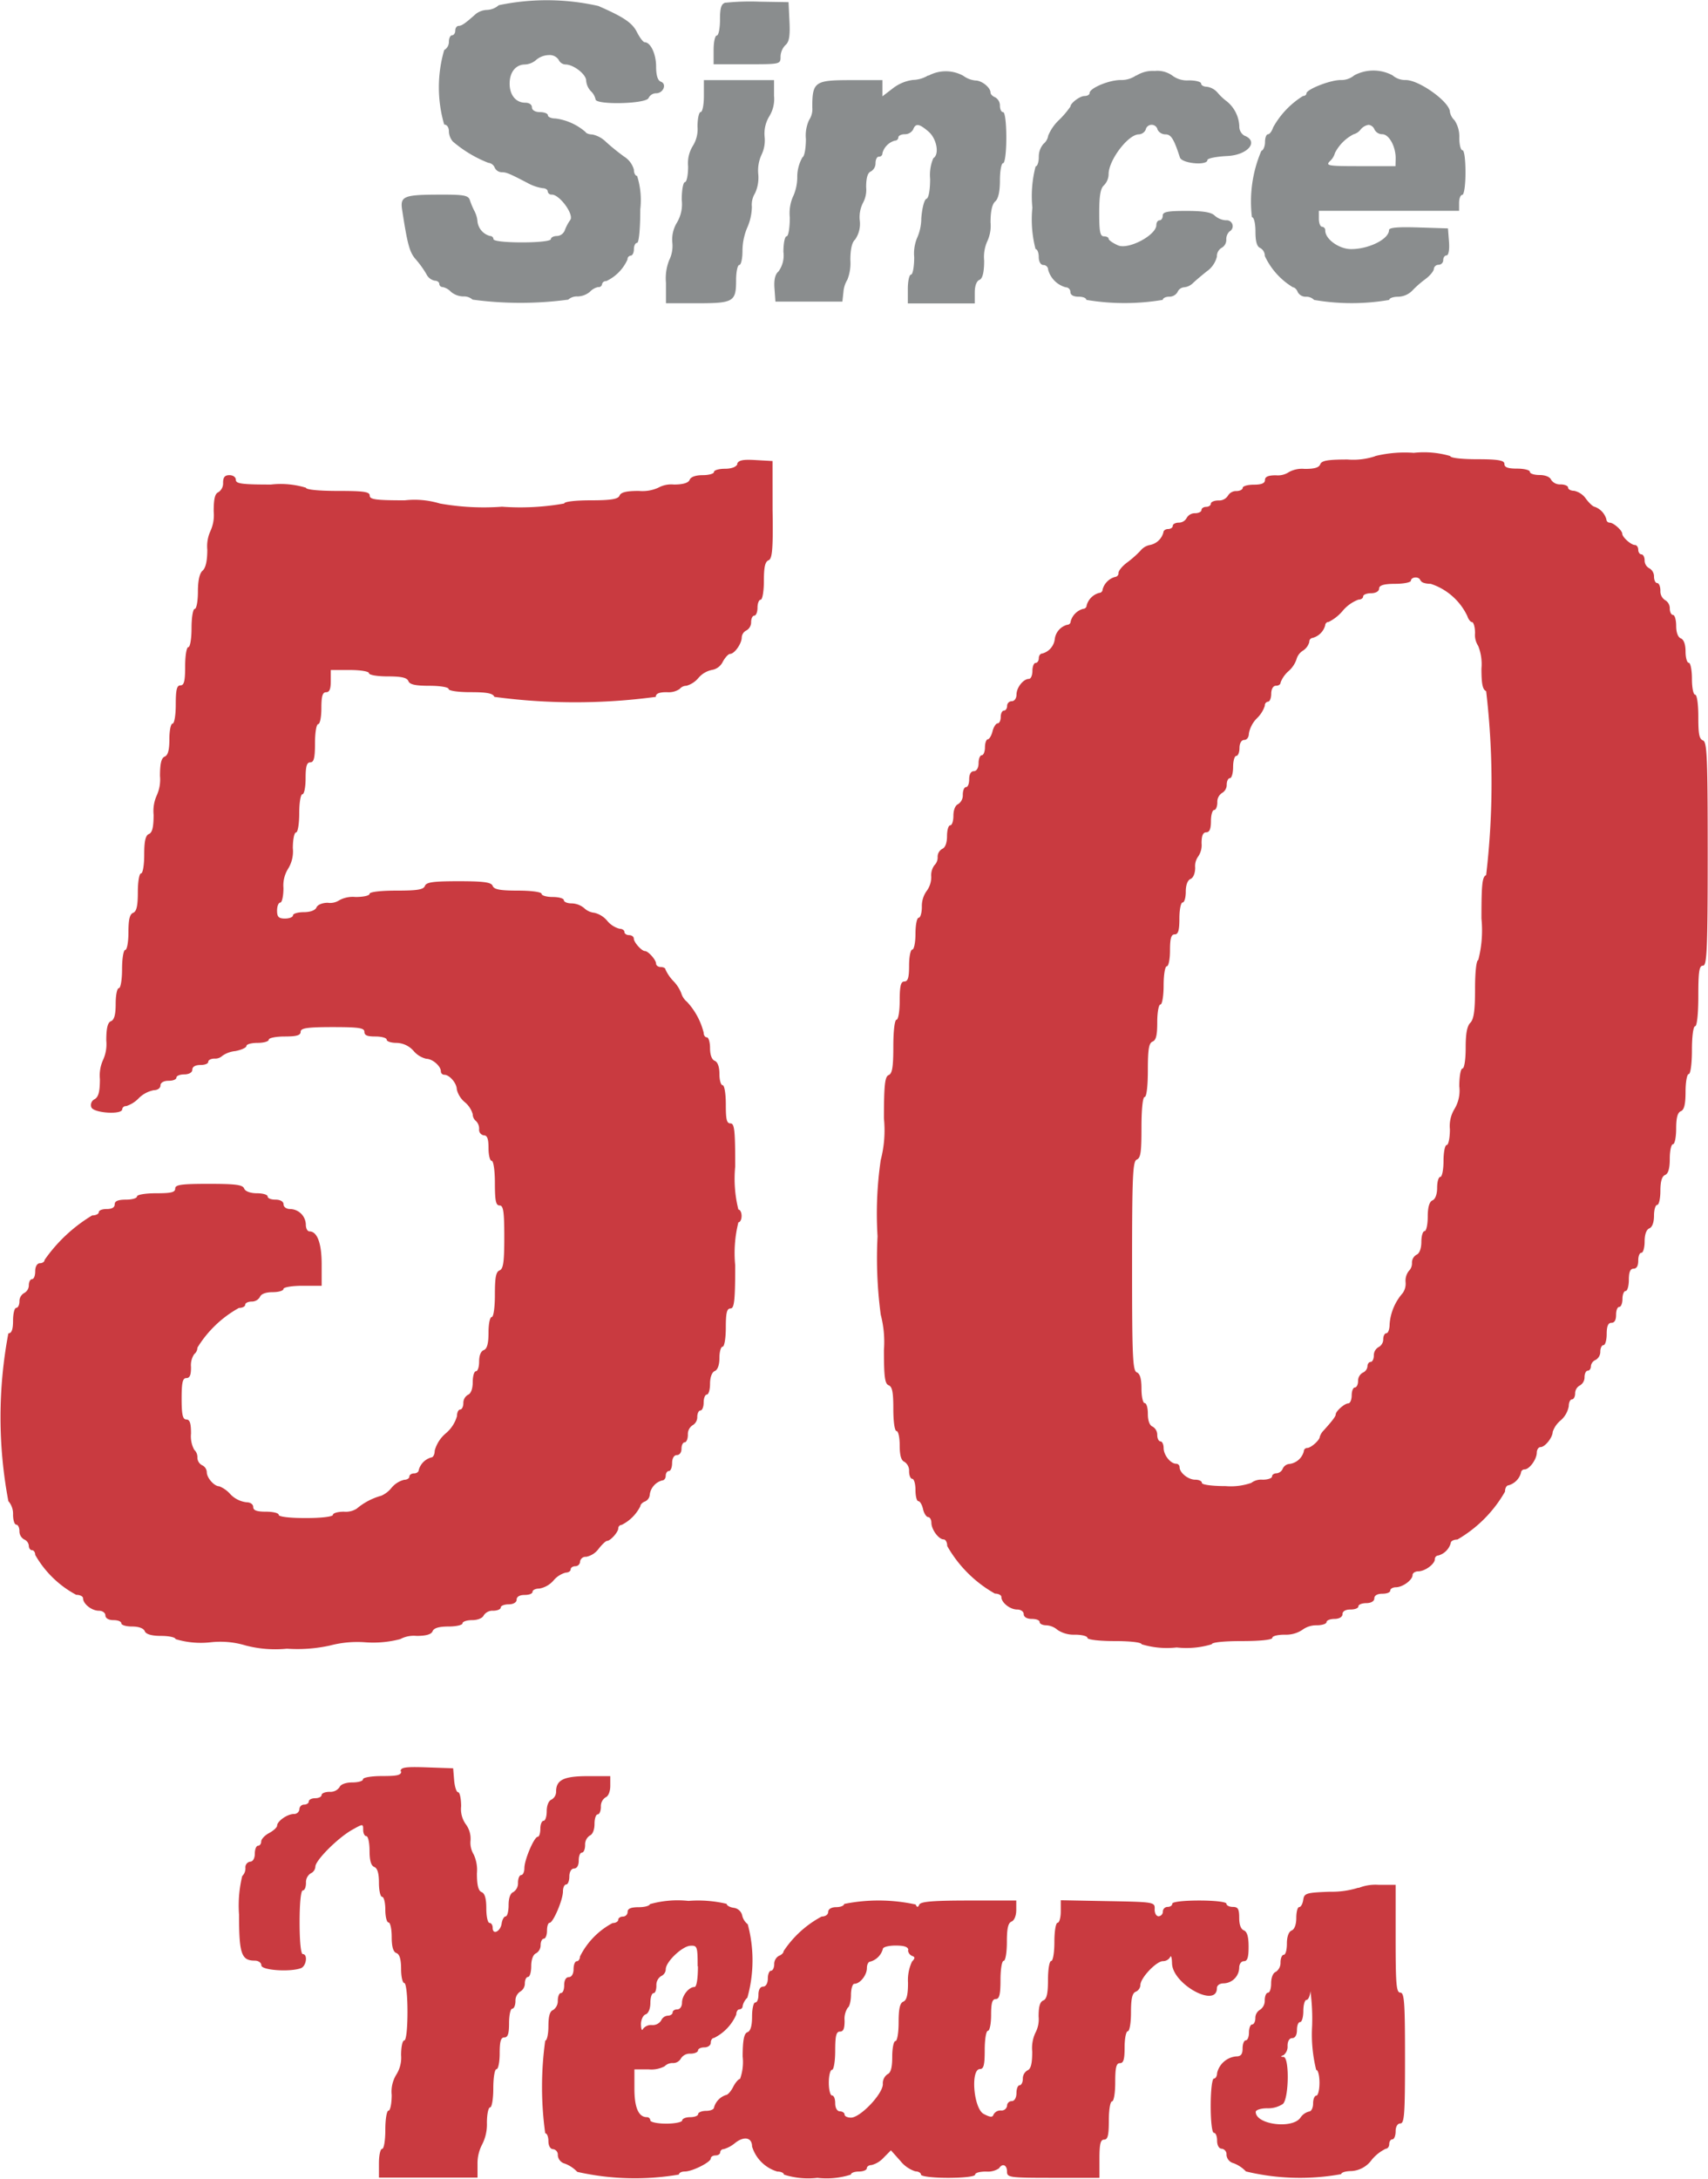 <svg xmlns="http://www.w3.org/2000/svg" width="36.383" height="46.391" viewBox="0 0 36.383 46.391">
  <g id="Group_713" data-name="Group 713" transform="translate(-1232 -5570)">
    <g id="Group_712" data-name="Group 712" transform="translate(1231.982 5569.854)">
      <path id="path2" d="M29.305,23.9a1.486,1.486,0,0,1-.583.068c-.418,0-.55.023-.58.1s-.134.1-.333.1a.58.58,0,0,0-.336.068.423.423,0,0,1-.276.068c-.163,0-.233.031-.233.1s-.072.1-.238.1c-.131,0-.237.031-.237.068s-.062.068-.138.068a.2.2,0,0,0-.177.1.223.223,0,0,1-.2.1c-.089,0-.163.031-.163.068s-.046.068-.1.068-.1.031-.1.068-.062.068-.138.068a.2.2,0,0,0-.177.1.188.188,0,0,1-.167.1c-.071,0-.129.031-.129.068s-.046.068-.1.068-.1.033-.1.073a.368.368,0,0,1-.286.267.338.338,0,0,0-.2.119,2.167,2.167,0,0,1-.287.254c-.1.074-.183.174-.183.221a.08.08,0,0,1-.073.086.382.382,0,0,0-.266.267.073.073,0,0,1-.073.073.382.382,0,0,0-.267.266.073.073,0,0,1-.073.073.382.382,0,0,0-.267.267.073.073,0,0,1-.073.073.361.361,0,0,0-.266.306.361.361,0,0,1-.267.306c-.04,0-.073.046-.073.1s-.031.1-.068.1-.068.077-.068.17-.033.17-.073.17c-.12,0-.266.184-.266.334,0,.08-.044.141-.1.141a.1.1,0,0,0-.1.1c0,.056-.031.1-.068.1s-.068.061-.068.136-.03.136-.066.136-.086.077-.109.17-.07.169-.1.169-.061.077-.061.17-.031.17-.068.17-.068.076-.068.169-.039.17-.1.17-.1.064-.1.17-.031.169-.068.169-.068.073-.068.163a.223.223,0,0,1-.1.2c-.059.023-.1.125-.1.245s-.031.206-.068.206-.068.1-.068.231c0,.142-.039.245-.1.269a.193.193,0,0,0-.1.173.229.229,0,0,1-.068.176.36.36,0,0,0-.068.246.5.5,0,0,1-.1.306.552.552,0,0,0-.1.334c0,.128-.031.233-.068.233s-.068.153-.068.339-.031.339-.068.339-.068.153-.068.34c0,.256-.025.339-.1.339s-.1.09-.1.407c0,.226-.03.407-.068.407s-.068.235-.068.57c0,.444-.023.578-.1.609s-.1.2-.1.923a2.51,2.51,0,0,1-.068.885,7.893,7.893,0,0,0-.068,1.625,9.091,9.091,0,0,0,.068,1.668,2.3,2.3,0,0,1,.068.753c0,.569.02.719.1.75s.1.154.1.507c0,.267.029.468.068.468s.068.138.068.308c0,.211.032.32.1.347a.224.224,0,0,1,.1.2c0,.09.031.163.068.163s.068.107.068.237.027.238.061.238.08.076.1.169.073.17.109.17.068.053.069.119c0,.147.156.356.26.356.043,0,.077.063.077.141a2.681,2.681,0,0,0,1.016,1.013c.076,0,.138.033.138.073,0,.12.185.266.335.266.08,0,.141.044.141.1s.064.1.17.1.169.031.169.068.064.068.141.068a.4.4,0,0,1,.242.1.627.627,0,0,0,.369.1c.147,0,.266.031.266.068s.238.068.577.068.577.028.577.068a1.856,1.856,0,0,0,.747.068,1.856,1.856,0,0,0,.747-.068c0-.041.26-.068.645-.068s.645-.027.645-.068.12-.068.267-.068a.629.629,0,0,0,.369-.1.5.5,0,0,1,.31-.1c.115,0,.209-.031.209-.068s.077-.068.17-.068.17-.038.17-.1.064-.1.169-.1.17-.031.17-.068.077-.068.17-.068.169-.038.169-.1.064-.1.17-.1.17-.031.17-.068.053-.069.119-.07c.147,0,.356-.156.356-.26,0-.042.054-.078.119-.079.147,0,.356-.156.356-.26a.075.075,0,0,1,.073-.077.382.382,0,0,0,.266-.267c0-.04.063-.073.141-.073a2.757,2.757,0,0,0,1.014-1.02c0-.074.033-.134.073-.134a.382.382,0,0,0,.267-.266.075.075,0,0,1,.077-.073c.1,0,.257-.21.26-.356,0-.065.037-.119.079-.119.094,0,.257-.2.26-.325a.546.546,0,0,1,.172-.246.519.519,0,0,0,.17-.3c0-.08.031-.145.068-.145s.068-.058.068-.128a.189.189,0,0,1,.1-.168.2.2,0,0,0,.1-.177c0-.076.031-.138.068-.138s.068-.042.068-.095a.16.16,0,0,1,.1-.134.2.2,0,0,0,.1-.177c0-.076.031-.138.068-.138s.068-.107.068-.237c0-.166.031-.238.1-.238s.1-.064.1-.169.031-.17.068-.17.068-.076.068-.17.031-.169.068-.169.068-.107.068-.238c0-.166.031-.237.1-.237s.1-.064.1-.17.031-.169.068-.169.068-.108.068-.24c0-.15.038-.254.1-.279s.1-.127.1-.27c0-.127.031-.23.068-.23s.068-.134.068-.3c0-.2.033-.31.1-.337s.1-.136.1-.347c0-.169.031-.308.068-.308s.068-.149.068-.332c0-.233.031-.344.1-.371s.1-.143.1-.415c0-.207.031-.376.068-.376s.068-.215.068-.509.029-.509.068-.509.068-.26.068-.645c0-.528.019-.645.1-.645s.1-.31.1-2.378c0-2.051-.014-2.384-.1-2.417s-.1-.154-.1-.507c0-.267-.029-.468-.068-.468s-.068-.153-.068-.339-.031-.34-.068-.34-.068-.108-.068-.24c0-.151-.038-.255-.1-.279s-.1-.127-.1-.269c0-.127-.031-.231-.068-.231s-.068-.062-.068-.138a.2.2,0,0,0-.1-.177.223.223,0,0,1-.1-.2c0-.09-.031-.163-.068-.163s-.068-.062-.068-.138a.2.2,0,0,0-.1-.177.188.188,0,0,1-.1-.168c0-.07-.031-.128-.068-.128s-.068-.046-.068-.1-.033-.1-.073-.1c-.079,0-.267-.167-.267-.238s-.187-.237-.266-.237a.073.073,0,0,1-.073-.073.4.4,0,0,0-.251-.266c-.031,0-.114-.077-.184-.17a.412.412,0,0,0-.254-.17c-.07,0-.126-.031-.126-.068s-.073-.068-.163-.068a.224.224,0,0,1-.2-.1c-.023-.059-.124-.1-.245-.1s-.206-.031-.206-.068-.122-.068-.272-.068c-.2,0-.271-.029-.271-.1s-.11-.1-.577-.1c-.339,0-.577-.028-.577-.068a1.988,1.988,0,0,0-.776-.068,2.641,2.641,0,0,0-.819.068m-13.586.166c-.026.066-.125.105-.271.105-.127,0-.231.031-.231.068s-.108.068-.24.068c-.151,0-.255.038-.279.1s-.134.1-.333.1a.575.575,0,0,0-.336.068.82.82,0,0,1-.413.068c-.268,0-.382.029-.411.1s-.165.1-.609.1c-.335,0-.57.028-.57.068a5.338,5.338,0,0,1-1.324.068,5.338,5.338,0,0,1-1.324-.068,1.851,1.851,0,0,0-.747-.068c-.619,0-.747-.018-.747-.1s-.121-.1-.679-.1c-.407,0-.679-.027-.679-.068a1.851,1.851,0,0,0-.747-.068c-.619,0-.747-.018-.747-.1,0-.057-.06-.1-.136-.1-.1,0-.136.045-.136.163a.224.224,0,0,1-.1.2c-.073.028-.1.143-.1.411a.813.813,0,0,1-.068.413.777.777,0,0,0-.068.4c0,.238-.035.39-.1.446s-.1.208-.1.45c0,.2-.031.365-.068.365s-.068.181-.068.407-.03.407-.068.407-.068.181-.068.407c0,.317-.023.407-.1.407s-.1.09-.1.407c0,.226-.03.407-.068.407s-.068.149-.068.332c0,.233-.031.344-.1.371s-.1.143-.1.411a.818.818,0,0,1-.068.413.812.812,0,0,0-.068.413c0,.268-.029.382-.1.411s-.1.146-.1.439c0,.222-.03.4-.068.4s-.068.179-.068.4c0,.293-.027.41-.1.439s-.1.143-.1.414c0,.207-.031.376-.068.376s-.068.181-.068.407-.03.407-.068.407-.068.149-.068.332c0,.233-.031.344-.1.371s-.1.143-.1.411a.811.811,0,0,1-.068.413.8.8,0,0,0-.068.408c0,.27-.03.382-.112.429a.138.138,0,0,0-.07.173c.048.124.657.163.657.042a.079.079,0,0,1,.086-.068.642.642,0,0,0,.269-.17.621.621,0,0,1,.322-.169c.078,0,.138-.045.138-.1s.064-.1.17-.1.17-.031.17-.068.076-.068.169-.068.17-.038.17-.1.064-.1.17-.1.169-.031.169-.068.059-.068.132-.068a.224.224,0,0,0,.169-.06.581.581,0,0,1,.275-.1c.131-.025.238-.074.238-.11s.107-.065.238-.065.237-.031.237-.068.153-.068.339-.068c.257,0,.34-.025.34-.1s.121-.1.679-.1.679.018.679.1.072.1.237.1c.131,0,.238.031.238.068s.093.068.207.068a.5.5,0,0,1,.364.169.511.511,0,0,0,.273.17c.13,0,.31.155.31.267a.073.073,0,0,0,.073.073c.111,0,.266.18.266.31a.515.515,0,0,0,.17.273.515.515,0,0,1,.17.258.185.185,0,0,0,.068.143.227.227,0,0,1,.068.174.12.12,0,0,0,.1.132c.074,0,.1.075.1.272,0,.149.031.271.068.271s.068.2.068.475c0,.377.021.475.1.475s.1.12.1.672c0,.534-.021.679-.1.71s-.1.155-.1.517c0,.273-.029.477-.068.477s-.068.149-.068.332c0,.233-.031.344-.1.371s-.1.125-.1.245-.031.206-.068.206-.068.1-.068.231c0,.142-.039.245-.1.269a.2.2,0,0,0-.1.177c0,.076-.031.138-.068.138s-.068.063-.068.141a.739.739,0,0,1-.237.365.735.735,0,0,0-.237.369c0,.079-.033.145-.073.145a.382.382,0,0,0-.267.267c0,.04-.046.073-.1.073s-.1.031-.1.068-.05.068-.111.068a.513.513,0,0,0-.268.17.582.582,0,0,1-.218.169,1.379,1.379,0,0,0-.525.276.434.434,0,0,1-.273.064c-.129,0-.234.031-.234.068s-.237.068-.577.068-.577-.028-.577-.068-.122-.068-.272-.068c-.2,0-.271-.029-.271-.1,0-.057-.061-.1-.139-.1A.567.567,0,0,1,4.926,46a.617.617,0,0,0-.239-.17c-.107,0-.264-.18-.264-.3a.171.171,0,0,0-.1-.148.185.185,0,0,1-.1-.164.215.215,0,0,0-.068-.166.6.6,0,0,1-.068-.344c0-.222-.026-.3-.1-.3s-.1-.094-.1-.441.022-.441.1-.441.1-.071.1-.234a.421.421,0,0,1,.068-.275.179.179,0,0,0,.068-.138,2.4,2.4,0,0,1,.884-.846c.074,0,.134-.031.134-.068s.062-.068.138-.068a.2.2,0,0,0,.177-.1c.024-.063.127-.1.27-.1.127,0,.23-.031.23-.068s.181-.068.407-.068h.407l0-.458c0-.449-.095-.7-.26-.7-.043,0-.077-.063-.077-.141a.341.341,0,0,0-.334-.335c-.08,0-.141-.044-.141-.1s-.064-.1-.169-.1-.17-.031-.17-.068-.1-.068-.231-.068-.245-.039-.269-.1c-.031-.081-.181-.1-.754-.1-.59,0-.715.018-.715.1s-.091.1-.407.1c-.226,0-.407.03-.407.068s-.107.068-.238.068c-.166,0-.237.031-.237.1s-.064.1-.17.1-.169.031-.169.068-.064.068-.141.068a3.323,3.323,0,0,0-1.013.947c0,.039-.046.071-.1.071s-.1.064-.1.169-.031.17-.068.17-.068.058-.068.129a.188.188,0,0,1-.1.167.2.2,0,0,0-.1.177c0,.076-.031.138-.068.138s-.068.122-.068.272c0,.187-.03.271-.1.271a9.629,9.629,0,0,0,0,3.572.412.412,0,0,1,.1.288c0,.117.031.213.068.213s.068.062.068.138a.2.2,0,0,0,.1.177.162.162,0,0,1,.1.134c0,.052.031.095.068.095s.068.045.068.1a2.193,2.193,0,0,0,.873.85c.08,0,.146.033.146.073,0,.12.185.266.335.266.08,0,.141.044.141.1s.064.1.17.1.169.031.169.068.1.068.231.068c.142,0,.245.039.269.1s.136.1.347.1c.169,0,.308.031.308.068a1.851,1.851,0,0,0,.747.068,1.85,1.85,0,0,1,.747.068,2.5,2.5,0,0,0,.879.068,3.214,3.214,0,0,0,.921-.068,2.27,2.27,0,0,1,.747-.068,2.271,2.271,0,0,0,.747-.068.606.606,0,0,1,.345-.068c.207,0,.316-.033.343-.1s.135-.1.337-.1c.164,0,.3-.031.3-.068s.092-.068.206-.068.222-.042.245-.1a.224.224,0,0,1,.2-.1c.089,0,.163-.031.163-.068s.076-.068.169-.068.17-.038.17-.1.064-.1.17-.1.169-.031.169-.068.065-.068.145-.068a.522.522,0,0,0,.3-.17.516.516,0,0,1,.262-.17c.058,0,.105-.031.105-.068s.046-.068.1-.068a.1.1,0,0,0,.1-.1.12.12,0,0,1,.131-.1.432.432,0,0,0,.264-.17c.073-.093.154-.169.179-.169.073,0,.24-.187.24-.267a.073.073,0,0,1,.071-.073.89.89,0,0,0,.4-.4c0-.035.046-.081.1-.1a.171.171,0,0,0,.1-.148.362.362,0,0,1,.267-.3c.04,0,.073-.046.073-.1s.031-.1.068-.1.068-.076.068-.17.038-.169.1-.169.1-.06.1-.136.031-.136.068-.136.068-.073.068-.163a.224.224,0,0,1,.1-.2.2.2,0,0,0,.1-.177c0-.076.031-.138.068-.138s.068-.076.068-.169.031-.17.068-.17.068-.1.068-.231.039-.245.1-.269.1-.128.1-.279c0-.132.031-.24.068-.24s.068-.181.068-.407c0-.317.023-.407.1-.407s.1-.147.1-.917a2.682,2.682,0,0,1,.068-.917c.037,0,.068-.061.068-.136s-.031-.136-.068-.136a2.682,2.682,0,0,1-.068-.917c0-.769-.016-.917-.1-.917s-.1-.09-.1-.407c0-.226-.03-.407-.068-.407s-.068-.108-.068-.24c0-.151-.038-.255-.1-.279s-.1-.127-.1-.269c0-.127-.031-.231-.068-.231s-.068-.043-.068-.1a1.5,1.5,0,0,0-.356-.657.367.367,0,0,1-.119-.177.779.779,0,0,0-.17-.264.877.877,0,0,1-.169-.248c0-.028-.046-.051-.1-.051s-.1-.033-.1-.073c0-.079-.167-.267-.237-.267s-.237-.187-.237-.266c0-.04-.046-.073-.1-.073s-.1-.031-.1-.068-.047-.068-.105-.068a.514.514,0,0,1-.262-.17.515.515,0,0,0-.273-.17.364.364,0,0,1-.218-.1.434.434,0,0,0-.267-.1c-.091,0-.165-.031-.165-.068s-.107-.068-.237-.068-.238-.031-.238-.068-.213-.068-.5-.068c-.383,0-.511-.024-.541-.1s-.178-.1-.722-.1-.691.02-.722.1-.165.1-.609.1c-.334,0-.57.028-.57.068s-.136.068-.3.068a.6.6,0,0,0-.343.068A.355.355,0,0,1,7,33.406c-.117,0-.218.043-.241.1s-.127.1-.269.1c-.127,0-.231.031-.231.068s-.076.068-.169.068c-.136,0-.17-.034-.17-.17,0-.093.031-.17.068-.17s.068-.14.068-.31a.669.669,0,0,1,.1-.412.7.7,0,0,0,.1-.437c0-.184.031-.334.068-.334s.068-.181.068-.407.03-.407.068-.407.068-.153.068-.34c0-.256.025-.339.1-.339s.1-.09.1-.407c0-.226.03-.407.068-.407s.068-.153.068-.339c0-.257.025-.34.1-.34s.1-.072.1-.237V28.45h.407c.226,0,.407.03.407.068s.179.068.4.068c.293,0,.41.027.439.1s.147.1.448.1c.228,0,.409.03.409.068s.2.068.468.068c.353,0,.477.025.507.1a12.88,12.88,0,0,0,3.438,0c0-.07.071-.1.234-.1a.424.424,0,0,0,.275-.068.184.184,0,0,1,.143-.068.515.515,0,0,0,.259-.17.515.515,0,0,1,.291-.169.311.311,0,0,0,.224-.17c.05-.093.121-.17.157-.17.092,0,.246-.215.248-.349a.178.178,0,0,1,.1-.151.2.2,0,0,0,.1-.177c0-.076.031-.138.068-.138s.068-.076.068-.169.031-.17.068-.17.068-.179.068-.4c0-.3.027-.411.1-.44s.1-.2.085-1.077L16.474,24l-.357-.02c-.274-.016-.367,0-.4.085m14.57,2.482c0,.037.093.068.207.068a1.312,1.312,0,0,1,.781.688c.022.07.069.127.1.127s.064.105.064.233a.426.426,0,0,0,.068.276,1.054,1.054,0,0,1,.068.481c0,.328.026.449.1.479a16.771,16.771,0,0,1,0,3.919c-.084.032-.1.2-.1.923a2.51,2.51,0,0,1-.068.885c-.04,0-.068.251-.068.616,0,.457-.026.642-.1.718s-.1.241-.1.539c0,.246-.03.436-.068.436s-.068.17-.068.378a.758.758,0,0,1-.1.48.7.7,0,0,0-.1.437c0,.184-.031.334-.068.334s-.068.153-.068.339-.031.34-.068.34-.068.1-.068.23c0,.142-.039.245-.1.27s-.1.136-.1.347c0,.169-.031.308-.068.308s-.068.1-.068.231-.039.245-.1.269a.194.194,0,0,0-.1.173.23.23,0,0,1-.068.176.34.34,0,0,0-.068.238.343.343,0,0,1-.064.235,1.124,1.124,0,0,0-.276.658c0,.106-.031.193-.068.193s-.068.058-.068.129a.187.187,0,0,1-.1.167.2.2,0,0,0-.1.177c0,.076-.031.138-.068.138s-.068.043-.068.095a.162.162,0,0,1-.1.134.2.2,0,0,0-.1.177c0,.076-.031.138-.068.138s-.068.076-.068.169-.033.17-.073.17c-.078,0-.267.167-.267.235,0,.04-.07.134-.255.339a.337.337,0,0,0-.085.138c0,.07-.188.237-.267.237a.073.073,0,0,0-.073.073.363.363,0,0,1-.3.267.171.171,0,0,0-.148.1.161.161,0,0,1-.134.1c-.052,0-.095.031-.095.068s-.09.068-.2.068a.347.347,0,0,0-.242.068,1.336,1.336,0,0,1-.547.068c-.291,0-.505-.029-.505-.068s-.063-.068-.141-.068c-.15,0-.334-.147-.334-.267a.073.073,0,0,0-.073-.073c-.12,0-.267-.185-.267-.335,0-.077-.031-.141-.068-.141s-.068-.062-.068-.138a.2.2,0,0,0-.1-.177c-.063-.024-.1-.127-.1-.269s-.031-.231-.068-.231-.068-.138-.068-.308c0-.211-.032-.32-.1-.347-.088-.034-.1-.349-.1-2.265s.014-2.231.1-2.265.1-.174.1-.686c0-.386.027-.647.068-.647s.068-.235.068-.57c0-.444.022-.578.1-.609s.1-.143.1-.414c0-.207.031-.376.068-.376s.068-.181.068-.407.03-.407.068-.407.068-.153.068-.34c0-.256.025-.339.1-.339s.1-.083.1-.339c0-.187.031-.34.068-.34s.068-.1.068-.23c0-.142.039-.245.1-.27s.1-.124.1-.241a.352.352,0,0,1,.068-.244.426.426,0,0,0,.068-.276c0-.163.031-.233.1-.233s.1-.072.1-.238c0-.131.031-.237.068-.237s.068-.073.068-.163a.224.224,0,0,1,.1-.2.2.2,0,0,0,.1-.177c0-.076.031-.138.068-.138s.068-.107.068-.237.031-.237.068-.237.068-.077.068-.17.039-.17.1-.17.1-.061.1-.138a.622.622,0,0,1,.17-.322.646.646,0,0,0,.17-.269.079.079,0,0,1,.068-.086c.037,0,.068-.076.068-.169s.038-.17.1-.17.1-.032.1-.071a.613.613,0,0,1,.17-.241.584.584,0,0,0,.169-.253.311.311,0,0,1,.136-.182.314.314,0,0,0,.136-.185.081.081,0,0,1,.073-.087.382.382,0,0,0,.266-.267.073.073,0,0,1,.074-.073.93.93,0,0,0,.3-.238.815.815,0,0,1,.334-.237c.057,0,.1-.031.1-.068s.077-.068.17-.068.17-.039.17-.1.083-.1.339-.1c.187,0,.339-.031.339-.068s.046-.068.1-.068.1.031.1.068M8.565,51.9c0,.083-.086.1-.407.1-.226,0-.407.03-.407.068s-.1.068-.231.068-.245.039-.269.1a.234.234,0,0,1-.211.1c-.095,0-.172.031-.172.068s-.061.068-.136.068-.136.031-.136.068-.046.068-.1.068a.1.1,0,0,0-.1.1.114.114,0,0,1-.119.1c-.139,0-.356.154-.356.248,0,.036-.076.107-.17.157s-.169.132-.169.181-.031.09-.068.09-.068.076-.068.169-.038.17-.1.17a.12.12,0,0,0-.1.132.228.228,0,0,1-.068.174,2.651,2.651,0,0,0-.068.823c0,.831.05.978.334.978.08,0,.141.045.141.1,0,.106.61.147.843.061.117-.045.15-.3.04-.3-.041,0-.068-.269-.068-.676s.027-.68.068-.68.068-.073.068-.163a.224.224,0,0,1,.1-.2.167.167,0,0,0,.1-.143c0-.134.479-.613.783-.784.233-.131.235-.131.235,0,0,.074.031.135.068.135s.068.138.068.308c0,.211.032.32.1.347s.1.135.1.337c0,.164.031.3.068.3s.068.122.068.272.031.273.068.273.068.138.068.306c0,.212.032.322.1.346s.1.134.1.338c0,.163.031.3.068.3s.068.248.068.611-.028.611-.068.611-.068.143-.068.314a.673.673,0,0,1-.1.411.691.691,0,0,0-.1.436c0,.183-.031.334-.068.334s-.068.179-.068.407-.03.407-.068.407-.068.138-.068.306v.306h2.1l0-.289a.864.864,0,0,1,.1-.42.937.937,0,0,0,.1-.456c0-.183.031-.33.068-.33s.068-.179.068-.407.03-.407.068-.407.068-.151.068-.338c0-.257.025-.338.1-.338s.1-.081.1-.306c0-.171.031-.306.068-.306s.068-.073.068-.163a.231.231,0,0,1,.1-.2.2.2,0,0,0,.1-.175c0-.077.031-.138.068-.138s.068-.1.068-.232.039-.244.1-.269a.2.2,0,0,0,.1-.175c0-.077.031-.138.068-.138s.068-.077.068-.171.024-.167.055-.167c.076,0,.285-.49.285-.669,0-.081.031-.147.068-.147s.068-.077.068-.17.039-.17.1-.17.1-.064.1-.169.031-.17.068-.17.068-.073.068-.163a.224.224,0,0,1,.1-.2c.059-.023.1-.124.1-.245s.031-.206.068-.206.068-.073.068-.163a.224.224,0,0,1,.1-.2c.059-.023.1-.124.1-.245v-.206h-.48c-.51,0-.674.08-.674.328a.193.193,0,0,1-.1.172c-.059.023-.1.125-.1.245s-.031.206-.068.206-.068.077-.068.17-.024.17-.055.17c-.076,0-.285.489-.285.668,0,.081-.031.147-.068.147s-.068.073-.068.163a.223.223,0,0,1-.1.2c-.064.024-.1.128-.1.279,0,.132-.029.238-.063.238s-.073.069-.085.151c-.025.171-.191.253-.191.094,0-.061-.031-.106-.068-.106s-.068-.138-.068-.309c0-.211-.032-.32-.1-.347s-.1-.142-.1-.4a.781.781,0,0,0-.068-.4.486.486,0,0,1-.068-.3.515.515,0,0,0-.1-.344.551.551,0,0,1-.1-.382c0-.163-.029-.3-.064-.3s-.073-.114-.085-.255l-.021-.255-.56-.02c-.468-.016-.56,0-.56.085m20.4,2.478a1.878,1.878,0,0,1-.607.085c-.5.019-.545.031-.565.173-.012.084-.05.153-.085.153s-.063.1-.063.231c0,.143-.039.244-.1.269s-.1.13-.1.277-.031.24-.068.24-.068.073-.068.163a.231.231,0,0,1-.1.2c-.059.02-.1.122-.1.244s-.031.2-.068.2-.068.073-.068.163a.231.231,0,0,1-.1.2.2.2,0,0,0-.1.175c0,.077-.031.138-.068.138s-.068.077-.068.171-.031.167-.068.167-.068.077-.068.171c0,.126-.036.171-.135.171a.462.462,0,0,0-.408.354c0,.065-.031.118-.068.118s-.068.24-.068.578.028.578.068.578.068.073.068.167.038.171.1.171a.118.118,0,0,1,.1.13.2.2,0,0,0,.153.179.714.714,0,0,1,.262.175,4.92,4.92,0,0,0,2.029.057c0-.037.1-.065.213-.065a.573.573,0,0,0,.437-.24.886.886,0,0,1,.3-.236c.04,0,.073-.045.073-.1s.031-.1.068-.1.068-.077.068-.171.038-.167.1-.167c.087,0,.1-.2.1-1.393s-.015-1.393-.1-1.393-.1-.171-.1-1.153V54.316h-.36a.966.966,0,0,0-.425.065m-15.1.343c0,.037-.107.068-.237.068-.166,0-.238.031-.238.1a.1.1,0,0,1-.1.1c-.056,0-.1.033-.1.069s-.054.069-.12.069a1.627,1.627,0,0,0-.695.713c0,.053-.031.1-.068.1s-.068.073-.068.167-.038.171-.1.171-.1.065-.1.171-.031.167-.068.167-.068.073-.068.163a.231.231,0,0,1-.1.2c-.07.024-.1.134-.1.346,0,.167-.031.306-.068.306a7.176,7.176,0,0,0,0,1.972c.037,0,.068.073.068.167s.038.171.1.171a.118.118,0,0,1,.1.13.2.2,0,0,0,.153.179.714.714,0,0,1,.262.175,5.589,5.589,0,0,0,2.165.057c0-.037.056-.065.125-.065.163,0,.554-.2.554-.277,0-.037.046-.065.1-.065s.1-.029.1-.065a.073.073,0,0,1,.074-.069.667.667,0,0,0,.242-.13c.194-.155.363-.118.363.073a.8.8,0,0,0,.538.534c.077,0,.141.029.141.065a1.694,1.694,0,0,0,.713.069,1.694,1.694,0,0,0,.713-.069c0-.037.077-.065.17-.065s.169-.033.169-.069.044-.069.1-.069a.524.524,0,0,0,.256-.155l.158-.159.2.224a.675.675,0,0,0,.321.224c.065,0,.119.033.119.069s.237.069.577.069.577-.029.577-.069.105-.065.233-.065a.426.426,0,0,0,.276-.069c.071-.114.17-.073.17.069,0,.126.045.134.984.134h.985v-.407c0-.318.023-.407.1-.407s.1-.09.1-.407c0-.228.03-.407.068-.407s.068-.179.068-.407c0-.318.023-.407.1-.407s.1-.081.1-.338c0-.187.031-.342.068-.342s.068-.175.068-.4c0-.293.027-.411.1-.44a.166.166,0,0,0,.1-.143c0-.151.34-.509.481-.509a.176.176,0,0,0,.153-.086c.019-.049.037.012.04.134.011.444.956.961.956.525,0-.057.061-.1.141-.1a.341.341,0,0,0,.334-.334c0-.077.044-.138.1-.138.076,0,.1-.081.1-.31,0-.212-.032-.318-.1-.346s-.1-.126-.1-.269c0-.186-.026-.231-.136-.231-.075,0-.136-.031-.136-.068s-.238-.068-.577-.068-.577.028-.577.068-.046.068-.1.068a.1.1,0,0,0-.1.1.1.1,0,0,1-.09.1c-.05,0-.088-.065-.085-.152.006-.151-.007-.153-1-.171l-1-.019v.24c0,.13-.031.24-.068.24s-.068.179-.068.407-.03.407-.068.407-.068.175-.068.4c0,.293-.027.411-.1.44s-.1.134-.1.342a.613.613,0,0,1-.068.346.769.769,0,0,0-.068.4c0,.257-.029.371-.1.4a.2.2,0,0,0-.1.179c0,.073-.031.138-.068.138s-.068.073-.068.167-.039.171-.1.171a.1.1,0,0,0-.1.1.118.118,0,0,1-.13.1.167.167,0,0,0-.158.086c-.022.065-.068.061-.209-.012-.217-.114-.286-.957-.079-.957.079,0,.1-.09.1-.407,0-.224.03-.407.068-.407s.068-.151.068-.338c0-.257.025-.338.1-.338s.1-.094.1-.407c0-.228.03-.407.068-.407s.068-.179.068-.4c0-.293.027-.407.1-.436.059-.024.1-.126.1-.248v-.2H20.655c-.744,0-1.023.022-1.053.085s-.047.068-.079,0A3.7,3.7,0,0,0,18,54.723c0,.037-.077.068-.17.068s-.17.039-.17.1-.061.1-.139.1a2.229,2.229,0,0,0-.811.737c0,.037-.046.081-.1.1a.2.2,0,0,0-.1.179c0,.073-.031.138-.068.138s-.068.073-.068.167-.039.171-.1.171-.1.065-.1.171-.031.167-.068.167-.068.134-.068.3c0,.2-.033.31-.1.334s-.1.155-.1.517a1.055,1.055,0,0,1-.056.477c-.031,0-.1.077-.147.171s-.118.171-.152.171a.389.389,0,0,0-.255.265c0,.041-.076.073-.169.073s-.17.033-.17.069-.076.065-.17.065-.169.033-.169.069-.153.069-.34.069-.339-.033-.339-.069a.072.072,0,0,0-.073-.069c-.176,0-.266-.2-.266-.607v-.411h.3a.611.611,0,0,0,.343-.065.233.233,0,0,1,.176-.069.19.19,0,0,0,.173-.1.222.222,0,0,1,.2-.1c.09,0,.163-.033.163-.069s.061-.065.136-.065.136-.045.136-.1.031-.1.068-.1a1,1,0,0,0,.475-.5c0-.061.031-.11.068-.11a.071.071,0,0,0,.068-.073.341.341,0,0,1,.1-.175,2.947,2.947,0,0,0,.008-1.564.325.325,0,0,1-.119-.191.211.211,0,0,0-.178-.158c-.084-.012-.152-.05-.152-.085a2.623,2.623,0,0,0-.815-.063,2.164,2.164,0,0,0-.815.068m1.018,1.325c0,.269-.029.44-.073.44-.12,0-.266.183-.266.334,0,.081-.044.143-.1.143s-.1.029-.1.065-.047.069-.1.069a.166.166,0,0,0-.143.1.215.215,0,0,1-.2.1.213.213,0,0,0-.191.086c-.019.045-.037,0-.04-.094s.04-.2.1-.22.1-.126.1-.244.031-.208.068-.208S14,56.549,14,56.46a.224.224,0,0,1,.1-.2.166.166,0,0,0,.1-.147c0-.159.352-.493.526-.5.143-.008.153.02.153.436m4.481-.346a.142.142,0,0,0,.085.126c.068.024.068.049,0,.122a.926.926,0,0,0-.085.452c0,.257-.029.371-.1.4s-.1.147-.1.44c0,.224-.03.4-.068.4s-.068.151-.068.334c0,.232-.031.342-.1.371a.235.235,0,0,0-.1.212c0,.208-.48.713-.679.713-.075,0-.136-.029-.136-.065s-.046-.069-.1-.069-.1-.065-.1-.171-.031-.167-.068-.167-.068-.122-.068-.273.031-.273.068-.273.068-.179.068-.407c0-.314.022-.407.1-.407s.1-.069.1-.232a.429.429,0,0,1,.068-.277c.037-.02.068-.147.068-.273s.033-.236.073-.236c.12,0,.266-.183.266-.334,0-.077.033-.138.073-.138a.385.385,0,0,0,.267-.269c0-.041.122-.073.271-.073.189,0,.272.029.272.1m8.692,2.55c.036,0,.066.122.066.273s-.031.273-.068.273-.068.073-.068.167-.039.171-.087.171a.315.315,0,0,0-.185.134c-.176.244-.95.143-.95-.126,0-.041.106-.077.242-.077a.575.575,0,0,0,.339-.094c.127-.13.138-.99.012-1-.068,0-.068-.012,0-.037a.232.232,0,0,0,.085-.2c0-.1.04-.163.1-.163s.1-.065.1-.171.031-.171.068-.171.068-.106.068-.236.031-.236.068-.236.075-.086.083-.187a4.448,4.448,0,0,1,.036.745,3.127,3.127,0,0,0,.087.933" transform="translate(0 -14.038)" fill="#c93a40"/>
      <path id="Path_791" data-name="Path 791" d="M23.1.257a.4.4,0,0,1-.247.1.413.413,0,0,0-.24.085c-.225.2-.3.255-.368.255-.039,0-.071.046-.071.1s-.031.1-.068.1-.068.062-.068.138a.2.2,0,0,1-.1.177,2.829,2.829,0,0,0,0,1.586c.058,0,.1.061.1.141a.347.347,0,0,0,.085.221,2.639,2.639,0,0,0,.755.453.162.162,0,0,1,.135.1.168.168,0,0,0,.144.1c.105,0,.161.023.555.228a.972.972,0,0,0,.323.112c.059,0,.108.031.108.068a.079.079,0,0,0,.087.068c.168,0,.479.427.393.541a.969.969,0,0,0-.117.222.188.188,0,0,1-.168.119c-.07,0-.128.031-.128.068s-.249.068-.611.068-.611-.028-.611-.068a.071.071,0,0,0-.073-.068.362.362,0,0,1-.267-.3.578.578,0,0,0-.063-.226,1.654,1.654,0,0,1-.1-.237c-.031-.1-.123-.119-.6-.118-.815,0-.889.03-.842.331.114.739.158.9.292,1.05a2.1,2.1,0,0,1,.223.31.255.255,0,0,0,.175.141c.055,0,.1.031.1.068a.071.071,0,0,0,.073.068.335.335,0,0,1,.174.1.427.427,0,0,0,.263.1.276.276,0,0,1,.2.068,7.645,7.645,0,0,0,2.037,0,.276.276,0,0,1,.2-.068.427.427,0,0,0,.263-.1.335.335,0,0,1,.174-.1A.071.071,0,0,0,25.3,6.2a.081.081,0,0,1,.089-.068.923.923,0,0,0,.454-.462.076.076,0,0,1,.068-.081c.037,0,.068-.061.068-.136s.031-.136.068-.136.068-.283.068-.713a1.7,1.7,0,0,0-.068-.713c-.037,0-.068-.059-.068-.131a.478.478,0,0,0-.21-.281,4.7,4.7,0,0,1-.383-.31.586.586,0,0,0-.293-.16c-.066,0-.131-.023-.143-.051a1.214,1.214,0,0,0-.639-.289c-.09,0-.164-.031-.164-.068s-.077-.068-.17-.068-.17-.038-.17-.1-.061-.1-.141-.1c-.2,0-.334-.161-.334-.407s.132-.407.33-.407a.391.391,0,0,0,.238-.1.433.433,0,0,1,.269-.1.229.229,0,0,1,.207.1.169.169,0,0,0,.145.1c.172,0,.441.209.441.343a.373.373,0,0,0,.1.225.338.338,0,0,1,.1.174c0,.123,1.082.1,1.13-.029a.181.181,0,0,1,.16-.1c.155,0,.235-.2.1-.247-.066-.026-.1-.136-.1-.32,0-.271-.117-.517-.243-.52-.033,0-.106-.1-.163-.211-.1-.2-.275-.321-.825-.561A4.993,4.993,0,0,0,23.1.257" transform="translate(-12.458 0)" fill="#8a8d8e"/>
      <path id="Path_792" data-name="Path 792" d="M37.591.245c-.092.025-.119.106-.119.367,0,.184-.031.334-.068.334s-.068.137-.068.306v.306h.713c.706,0,.713,0,.713-.161a.363.363,0,0,1,.105-.248c.078-.065.1-.192.085-.5l-.02-.413-.611-.01a5.175,5.175,0,0,0-.73.022" transform="translate(-22.117 -0.044)" fill="#8a8d8e"/>
      <path id="Path_793" data-name="Path 793" d="M43.8,3.941a.649.649,0,0,1-.329.1.883.883,0,0,0-.424.175l-.227.174V4.045h-.681c-.76,0-.813.037-.813.578a.413.413,0,0,1-.068.271.791.791,0,0,0-.068.406c0,.2-.033.374-.073.388a.836.836,0,0,0-.111.43,1,1,0,0,1-.1.428.891.891,0,0,0-.059.424c0,.222-.03.4-.068.4s-.068.149-.068.331a.578.578,0,0,1-.105.418c-.071.059-.1.177-.085.365l.02.277h1.426l.022-.2a.59.59,0,0,1,.085-.268.958.958,0,0,0,.063-.416c0-.23.035-.381.1-.436a.587.587,0,0,0,.1-.412.671.671,0,0,1,.068-.369.581.581,0,0,0,.068-.336c0-.2.033-.307.1-.334a.2.2,0,0,0,.1-.177c0-.076.031-.138.068-.138A.071.071,0,0,0,42.82,5.6a.382.382,0,0,1,.266-.267.071.071,0,0,0,.073-.068c0-.037.062-.068.138-.068a.2.2,0,0,0,.177-.1c.053-.139.129-.128.33.046.174.151.234.484.1.565a.908.908,0,0,0-.068.44c0,.24-.031.408-.078.424s-.093.2-.11.414a1.037,1.037,0,0,1-.092.425.87.87,0,0,0-.059.406c0,.2-.031.369-.068.369s-.068.138-.068.306V8.8h1.426V8.567c0-.142.039-.245.1-.269s.1-.143.1-.411a.812.812,0,0,1,.068-.413.784.784,0,0,0,.068-.4c0-.238.035-.39.1-.446s.1-.208.1-.45c0-.2.031-.365.068-.365s.068-.226.068-.543-.029-.543-.068-.543-.068-.062-.068-.138a.2.2,0,0,0-.1-.177c-.056-.022-.1-.068-.1-.1,0-.109-.186-.259-.321-.259a.52.52,0,0,1-.259-.1.772.772,0,0,0-.747,0" transform="translate(-24.005 -2.193)" fill="#8a8d8e"/>
      <path id="Path_794" data-name="Path 794" d="M56.213,3.935a.55.55,0,0,1-.334.1c-.248,0-.66.173-.66.277,0,.035-.048.063-.107.063-.1,0-.3.152-.3.223a1.924,1.924,0,0,1-.237.281.971.971,0,0,0-.238.341.278.278,0,0,1-.1.174.413.413,0,0,0-.1.28c0,.108-.031.2-.068.2A2.5,2.5,0,0,0,54,6.752a2.5,2.5,0,0,0,.068.883c.037,0,.068.076.068.169s.039.17.1.17a.1.1,0,0,1,.1.1.535.535,0,0,0,.374.374.1.1,0,0,1,.1.1c0,.063.064.1.17.1s.169.031.169.068a4.912,4.912,0,0,0,1.629,0c0-.037.062-.068.138-.068a.2.2,0,0,0,.177-.1.164.164,0,0,1,.138-.1.308.308,0,0,0,.185-.085c.047-.046.182-.161.3-.255a.534.534,0,0,0,.215-.315.206.206,0,0,1,.1-.185.193.193,0,0,0,.1-.173.231.231,0,0,1,.068-.176.126.126,0,0,0-.073-.237.4.4,0,0,1-.242-.1c-.073-.073-.248-.1-.607-.1-.4,0-.5.02-.5.1,0,.056-.031.1-.068.1s-.068.044-.068.1c0,.216-.595.531-.817.433-.111-.049-.2-.112-.2-.141s-.046-.051-.1-.051c-.081,0-.1-.1-.1-.5,0-.362.028-.524.1-.585a.349.349,0,0,0,.1-.238c0-.3.417-.848.644-.848a.17.17,0,0,0,.146-.1.129.129,0,0,1,.253,0,.19.19,0,0,0,.169.1c.119,0,.18.1.307.492.042.129.586.179.586.054,0-.035.191-.074.424-.085.439-.021.681-.313.361-.435a.226.226,0,0,1-.106-.2.721.721,0,0,0-.261-.525,1.17,1.17,0,0,1-.2-.187.369.369,0,0,0-.231-.128c-.066,0-.121-.031-.121-.068s-.118-.068-.263-.068a.516.516,0,0,1-.348-.1.546.546,0,0,0-.377-.1.653.653,0,0,0-.394.1" transform="translate(-31.991 -2.185)" fill="#8a8d8e"/>
      <path id="Path_795" data-name="Path 795" d="M35.642,4.673c0,.187-.031.339-.068.339s-.068.14-.068.31a.671.671,0,0,1-.1.412.7.7,0,0,0-.1.436c0,.184-.031.335-.068.335s-.068.17-.068.378a.763.763,0,0,1-.1.48.693.693,0,0,0-.1.432.682.682,0,0,1-.068.373,1.049,1.049,0,0,0-.068.479v.437h.666c.773,0,.828-.033.828-.489,0-.179.031-.326.068-.326s.068-.134.068-.3a1.278,1.278,0,0,1,.1-.492,1.145,1.145,0,0,0,.1-.445.465.465,0,0,1,.068-.292.793.793,0,0,0,.068-.407.8.8,0,0,1,.068-.407.712.712,0,0,0,.068-.382.707.707,0,0,1,.1-.442.7.7,0,0,0,.1-.436V4.333H35.642v.34" transform="translate(-20.63 -2.481)" fill="#8a8d8e"/>
      <path id="Path_796" data-name="Path 796" d="M69.909,5.53c-.037,0-.068-.12-.068-.267a.626.626,0,0,0-.1-.369.339.339,0,0,1-.1-.18c0-.209-.651-.679-.94-.679a.416.416,0,0,1-.282-.1.866.866,0,0,0-.815,0,.43.43,0,0,1-.291.1c-.225,0-.728.2-.728.285,0,.03-.033.055-.073.055a1.835,1.835,0,0,0-.636.668c-.026.081-.075.147-.11.147s-.063.074-.063.164-.035.176-.079.19a2.751,2.751,0,0,0-.2,1.411c.043,0,.075.13.075.308,0,.211.032.32.1.347a.194.194,0,0,1,.1.173,1.537,1.537,0,0,0,.6.666c.035,0,.081.046.1.1a.193.193,0,0,0,.173.1.231.231,0,0,1,.176.068,4.7,4.7,0,0,0,1.6,0c0-.037.085-.068.189-.068a.439.439,0,0,0,.292-.119,2.2,2.2,0,0,1,.287-.254c.1-.074.183-.174.183-.221a.1.1,0,0,1,.1-.086.1.1,0,0,0,.1-.1c0-.056.032-.1.072-.1s.064-.118.051-.288L69.6,7.194l-.628-.02c-.426-.013-.628,0-.628.056,0,.191-.427.405-.806.405-.257,0-.552-.211-.552-.395a.075.075,0,0,0-.068-.081c-.037,0-.068-.076-.068-.17V6.82h2.987v-.17c0-.093.031-.17.068-.17s.068-.2.068-.475S69.947,5.53,69.909,5.53Zm-1.427.339H67.73c-.684,0-.742-.009-.645-.107a.356.356,0,0,0,.107-.173.914.914,0,0,1,.4-.4.273.273,0,0,0,.147-.1.276.276,0,0,1,.171-.1.156.156,0,0,1,.125.1.186.186,0,0,0,.166.1c.142,0,.285.257.285.512Z" transform="translate(-38.738 -2.185)" fill="#8a8d8e"/>
    </g>
  </g>
</svg>
